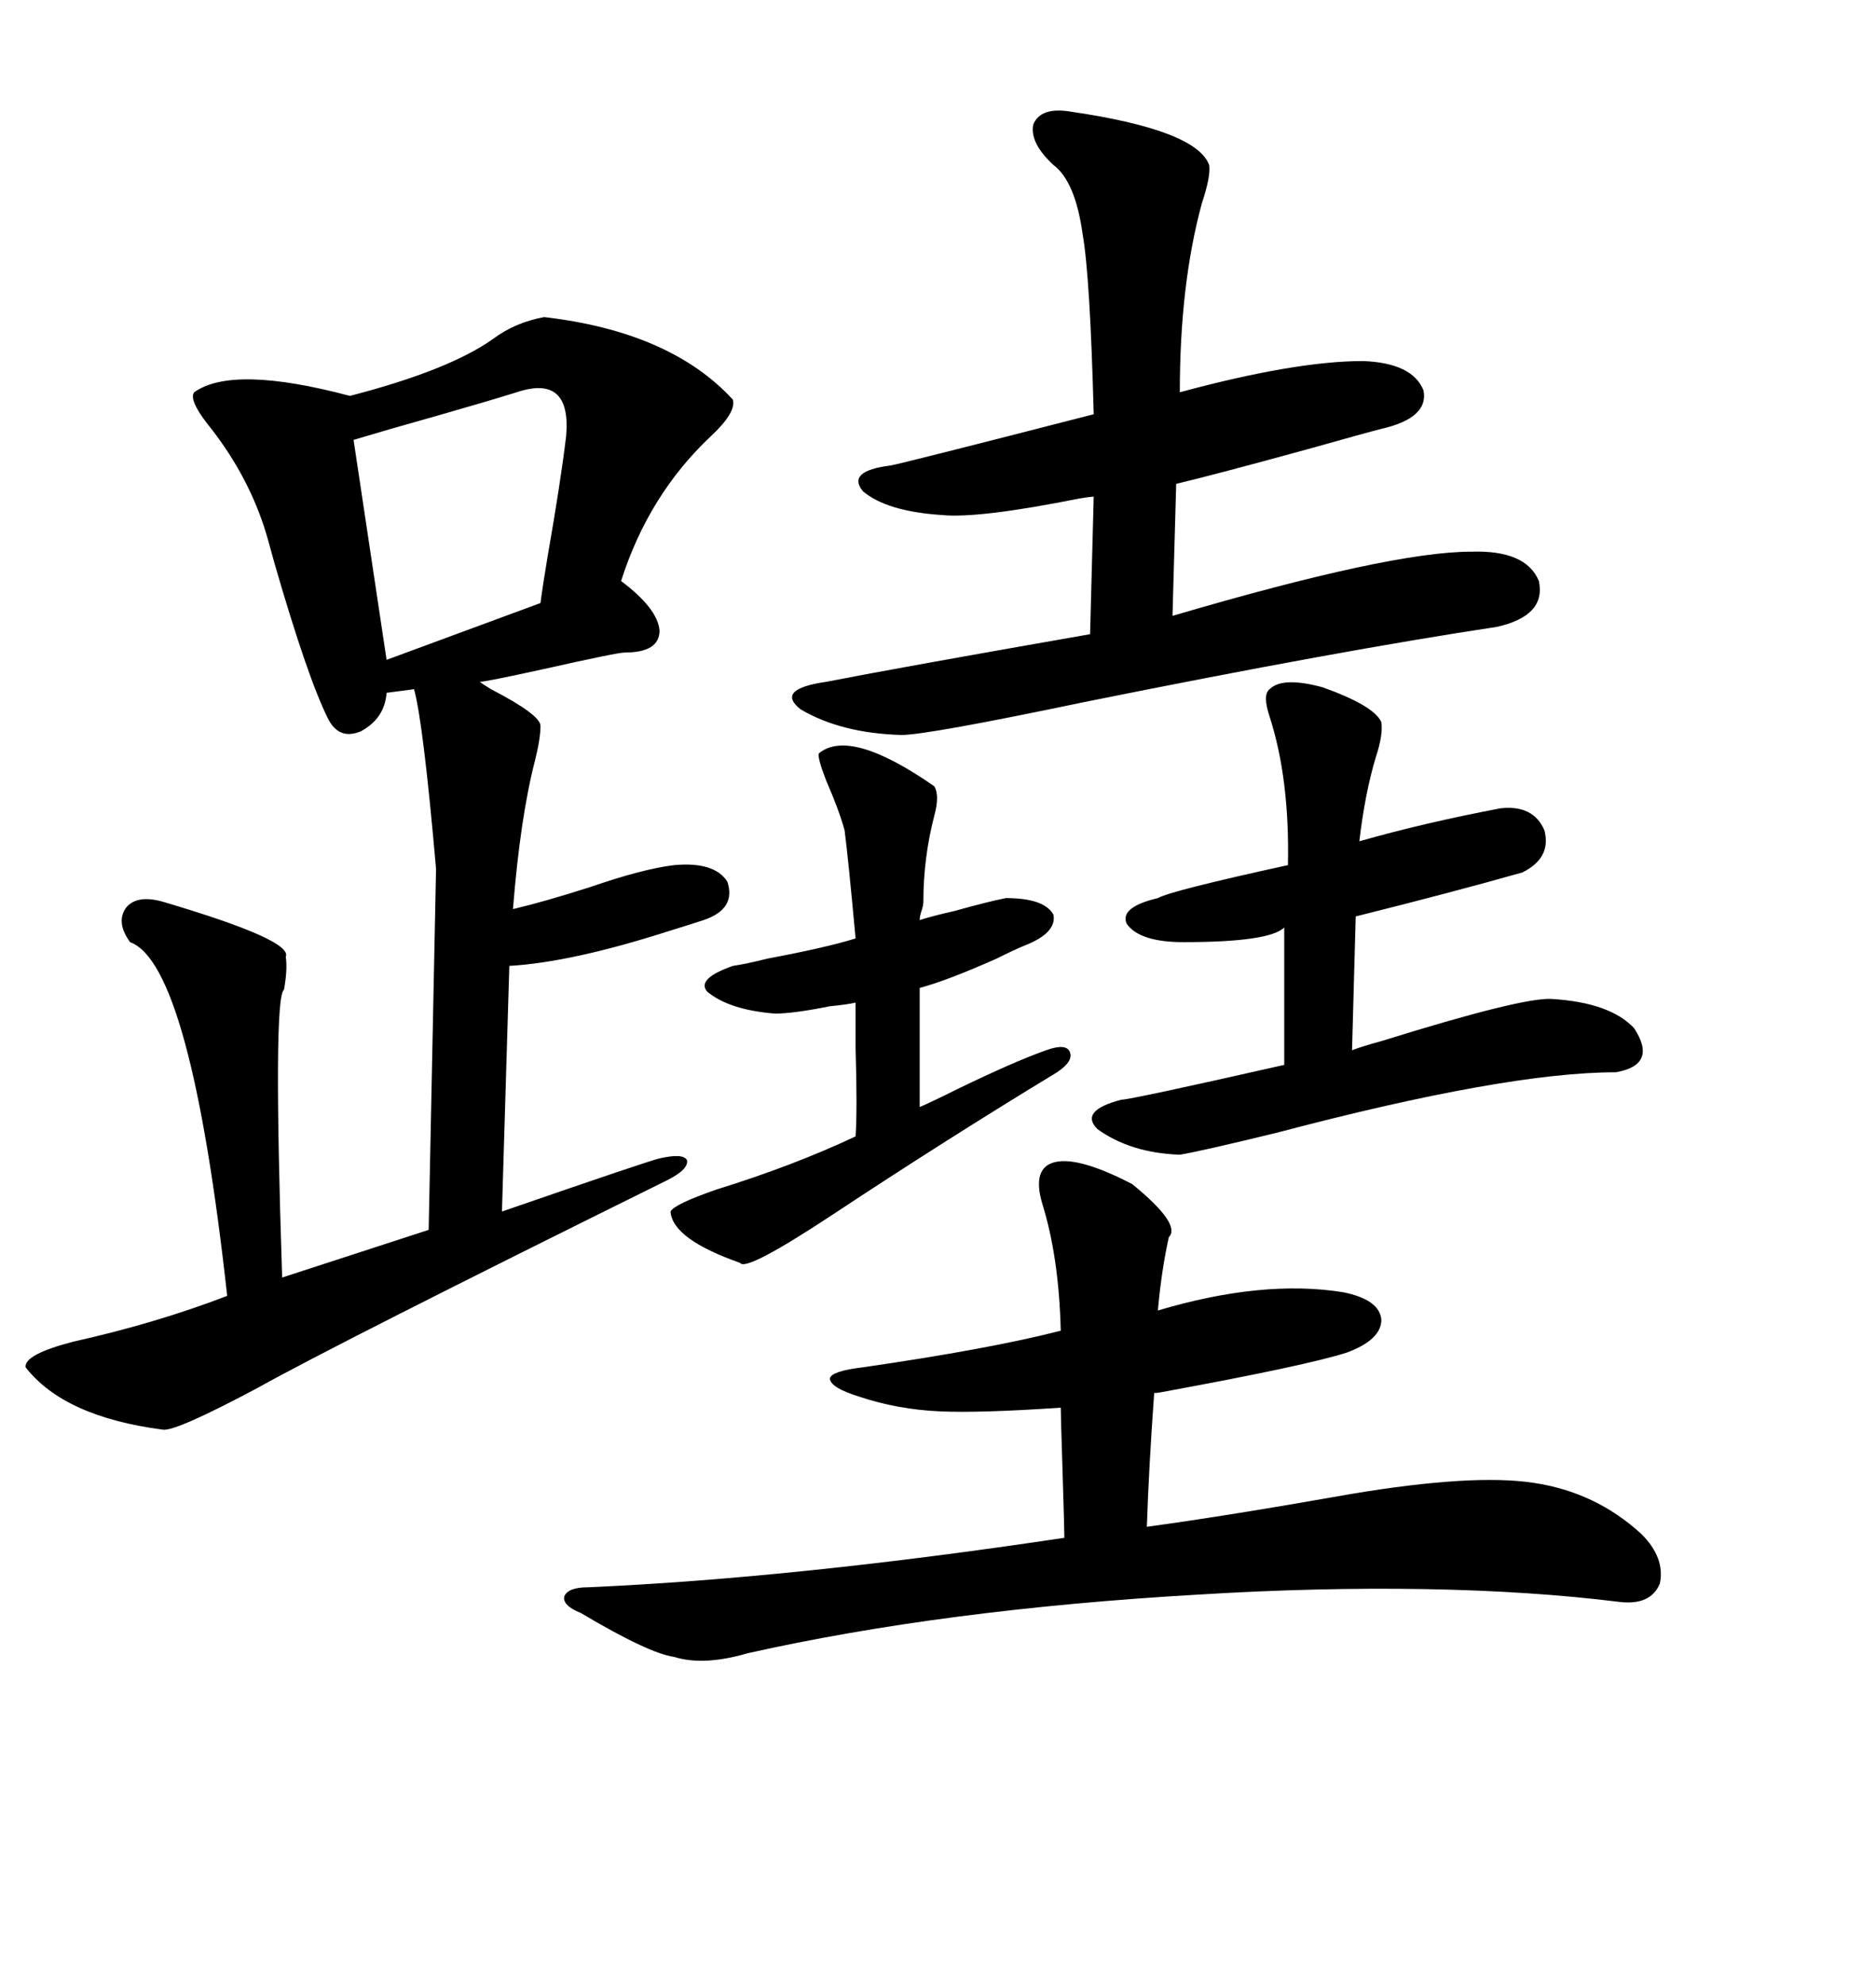 <svg xmlns="http://www.w3.org/2000/svg" xmlns:xlink="http://www.w3.org/1999/xlink" width="300" height="317.285"><path d="M87.01 50.68L87.01 50.68Q107.23 53.03 117.19 63.87L117.19 63.87Q117.77 65.92 113.67 69.73L113.67 69.73Q103.71 79.10 99.32 92.87L99.32 92.87Q105.18 97.27 105.47 100.78L105.47 100.78Q105.47 104.30 99.90 104.30L99.90 104.30Q98.73 104.30 87.01 106.93L87.01 106.93Q77.64 108.98 76.76 108.98L76.76 108.98Q77.05 109.28 78.52 110.16L78.52 110.16Q86.43 114.26 86.43 116.02L86.43 116.02Q86.43 118.07 85.55 121.58L85.55 121.58Q83.20 130.66 82.03 145.31L82.03 145.31Q87.01 144.14 94.34 141.80L94.34 141.80Q102.83 138.87 107.81 138.28L107.81 138.28Q114.26 137.70 116.31 140.92L116.31 140.92Q117.77 145.31 112.50 147.07L112.50 147.07Q110.74 147.66 106.93 148.83L106.93 148.83Q91.41 153.81 81.45 154.39L81.45 154.39L80.27 193.65Q104.00 185.45 105.47 185.16L105.47 185.16Q109.28 184.28 109.86 185.45L109.86 185.45Q110.16 186.91 106.64 188.67L106.64 188.67Q53.91 214.75 41.31 221.78L41.31 221.78Q28.13 228.81 26.07 228.52L26.07 228.52Q10.25 226.46 4.10 218.55L4.10 218.55Q3.81 216.50 11.72 214.45L11.72 214.45Q24.90 211.52 36.33 207.13L36.33 207.13Q30.47 154.10 20.80 150.59L20.80 150.59Q18.46 147.36 20.21 145.02L20.21 145.02Q21.97 142.97 26.07 144.14L26.07 144.14Q46.88 150.29 45.70 152.93L45.70 152.93Q46.00 154.98 45.41 158.20L45.41 158.20Q43.65 159.38 45.12 204.20L45.12 204.20L68.55 196.58L69.73 138.87Q67.68 115.43 66.21 110.16L66.21 110.16L61.82 110.74Q61.52 114.84 57.71 116.89L57.71 116.89Q54.20 118.36 52.44 114.84L52.44 114.84Q49.22 108.40 43.95 90.23L43.95 90.23Q42.77 85.84 42.19 84.08L42.19 84.08Q39.26 75.29 33.11 67.68L33.11 67.68Q30.18 63.87 31.05 62.70L31.05 62.70Q37.21 58.30 55.96 63.28L55.96 63.28Q71.78 59.18 78.81 54.20L78.81 54.20Q82.32 51.56 87.01 50.68ZM181.05 189.26L181.05 189.26Q188.96 195.70 186.91 197.75L186.91 197.75Q185.74 203.03 185.16 209.47L185.16 209.47Q201.86 204.49 214.75 206.54L214.75 206.54Q220.61 207.71 220.90 210.94L220.90 210.94Q220.90 214.16 215.33 216.21L215.33 216.21Q208.89 218.26 186.62 222.36L186.62 222.36Q185.16 222.66 184.57 222.66L184.57 222.66Q183.69 234.96 183.40 244.04L183.40 244.04Q196.29 242.29 216.21 238.77L216.21 238.77Q235.55 235.55 245.21 237.01L245.21 237.01Q255.18 238.48 262.50 245.21L262.50 245.21Q266.31 249.02 265.43 253.13L265.43 253.13Q263.96 256.64 258.98 256.05L258.98 256.05Q244.92 254.30 227.93 254.00L227.93 254.00Q210.64 253.71 191.60 254.88L191.60 254.88Q150.88 257.23 119.53 264.26L119.53 264.26Q112.50 266.31 107.81 264.84L107.81 264.84Q103.71 264.26 92.87 257.81L92.87 257.81Q89.94 256.64 90.23 255.18L90.23 255.18Q90.82 253.71 94.04 253.71L94.04 253.71Q127.15 252.25 170.21 245.80L170.21 245.80Q170.21 244.63 169.92 235.25L169.92 235.25Q169.63 226.17 169.63 225L169.63 225Q156.74 225.88 150.29 225.59L150.29 225.59Q143.55 225.29 137.40 223.24L137.40 223.24Q132.71 221.78 132.71 220.31L132.71 220.31Q133.01 219.14 137.99 218.55L137.99 218.55Q158.20 215.63 169.63 212.70L169.63 212.70Q169.34 200.98 166.70 192.48L166.70 192.48Q164.94 186.62 168.75 185.74L168.75 185.74Q172.56 184.86 181.05 189.26ZM171.39 17.87L171.39 17.87Q191.31 20.80 193.36 26.37L193.36 26.37Q193.65 28.13 192.19 32.52L192.19 32.52Q188.67 45.41 188.67 62.70L188.67 62.70Q207.13 57.71 217.97 57.71L217.97 57.71Q225.88 58.01 227.64 62.40L227.64 62.40Q228.52 66.80 220.90 68.55L220.90 68.55Q218.55 69.14 209.18 71.78L209.18 71.78Q194.24 75.88 188.09 77.34L188.09 77.34L187.50 98.44Q222.36 88.18 235.25 88.18L235.25 88.18Q244.04 87.89 246.09 92.87L246.09 92.87Q247.27 98.44 239.36 100.20L239.36 100.20Q214.16 104.00 173.44 112.21L173.44 112.21Q148.24 117.48 144.14 117.48L144.14 117.48Q134.47 117.19 128.03 113.38L128.03 113.38Q123.93 110.16 132.13 108.98L132.13 108.98Q144.14 106.64 174.32 101.37L174.32 101.37L174.90 79.39Q174.32 79.39 172.56 79.69L172.56 79.69Q156.45 82.91 150.59 82.32L150.59 82.32Q141.80 81.74 137.99 78.52L137.99 78.52Q135.35 75.29 142.38 74.41L142.38 74.41Q144.14 74.12 174.90 66.21L174.90 66.21Q174.32 44.24 173.14 37.50L173.14 37.50Q171.97 29.00 168.46 26.37L168.46 26.37Q164.65 22.85 165.23 19.92L165.23 19.92Q166.41 16.99 171.39 17.87ZM203.03 110.16L203.03 110.16Q205.08 108.11 211.52 109.86L211.52 109.86Q219.73 112.79 220.90 115.43L220.90 115.43Q221.19 117.48 220.02 121.00L220.02 121.00Q218.26 126.86 217.38 134.47L217.38 134.47Q227.64 131.54 239.94 129.20L239.94 129.20Q245.21 128.61 246.97 132.71L246.97 132.71Q248.14 137.11 243.46 139.45L243.46 139.45Q232.03 142.68 216.80 146.48L216.80 146.48L216.21 167.87Q217.68 167.29 220.90 166.41L220.90 166.41Q243.46 159.38 248.14 159.67L248.14 159.67Q257.52 160.25 261.33 164.36L261.33 164.36Q265.14 170.21 258.40 171.39L258.40 171.39Q240.82 171.39 204.20 181.05L204.20 181.05Q192.19 183.98 188.67 184.57L188.67 184.57Q180.76 184.28 175.49 180.47L175.49 180.47Q172.56 177.54 179.30 175.78L179.30 175.78Q180.76 175.78 205.37 170.21L205.37 170.21L205.37 148.24Q203.03 150.59 189.26 150.59L189.26 150.59Q182.23 150.59 180.18 147.66L180.18 147.66Q179.00 145.02 185.16 143.55L185.16 143.55Q187.21 142.38 205.96 138.28L205.96 138.28Q206.25 124.51 203.03 114.55L203.03 114.55Q201.86 111.04 203.03 110.16ZM123.93 162.01L123.93 162.01Q116.60 161.43 113.09 158.50L113.09 158.50Q111.33 156.45 117.19 154.39L117.19 154.39Q119.24 154.10 122.75 153.22L122.75 153.22Q132.13 151.46 136.82 150L136.82 150Q135.64 137.11 135.06 132.71L135.06 132.71Q134.18 129.49 132.13 124.80L132.13 124.80Q130.66 121.00 130.96 120.41L130.96 120.41Q135.94 116.31 149.41 125.68L149.41 125.68Q150.29 127.15 149.41 130.37L149.41 130.37Q147.66 137.11 147.66 144.14L147.66 144.14Q147.66 144.73 147.36 145.61L147.36 145.61Q147.07 146.48 147.07 147.07L147.07 147.07Q148.83 146.48 152.64 145.61L152.64 145.61Q157.91 144.14 160.84 143.55L160.84 143.55Q166.99 143.55 168.46 146.19L168.46 146.19Q169.04 149.12 163.77 151.17L163.77 151.17Q162.30 151.76 159.38 153.22L159.38 153.22Q151.46 156.74 147.07 157.91L147.07 157.91L147.07 176.95Q149.12 176.07 153.22 174.02L153.22 174.02Q162.30 169.63 167.29 167.87L167.29 167.87Q170.51 166.70 171.09 168.16L171.09 168.16Q171.68 169.63 169.04 171.39L169.04 171.39Q151.17 182.23 133.01 194.24L133.01 194.24Q119.24 203.32 118.36 201.86L118.36 201.86Q107.52 198.05 107.23 193.65L107.23 193.65Q107.81 192.48 114.55 190.14L114.55 190.14Q126.86 186.33 136.82 181.64L136.82 181.64Q137.11 177.25 136.82 167.58L136.82 167.58Q136.82 162.60 136.82 160.25L136.82 160.25Q135.64 160.55 132.71 160.84L132.71 160.84Q126.86 162.01 123.93 162.01ZM82.62 62.70L82.62 62.70Q77.93 64.16 69.73 66.50L69.73 66.50Q62.40 68.55 56.54 70.31L56.54 70.31L61.82 105.47L86.43 96.39Q86.72 94.04 87.60 88.77L87.60 88.77Q89.65 77.05 90.53 69.73L90.53 69.73Q91.41 59.77 82.62 62.70Z"/></svg>